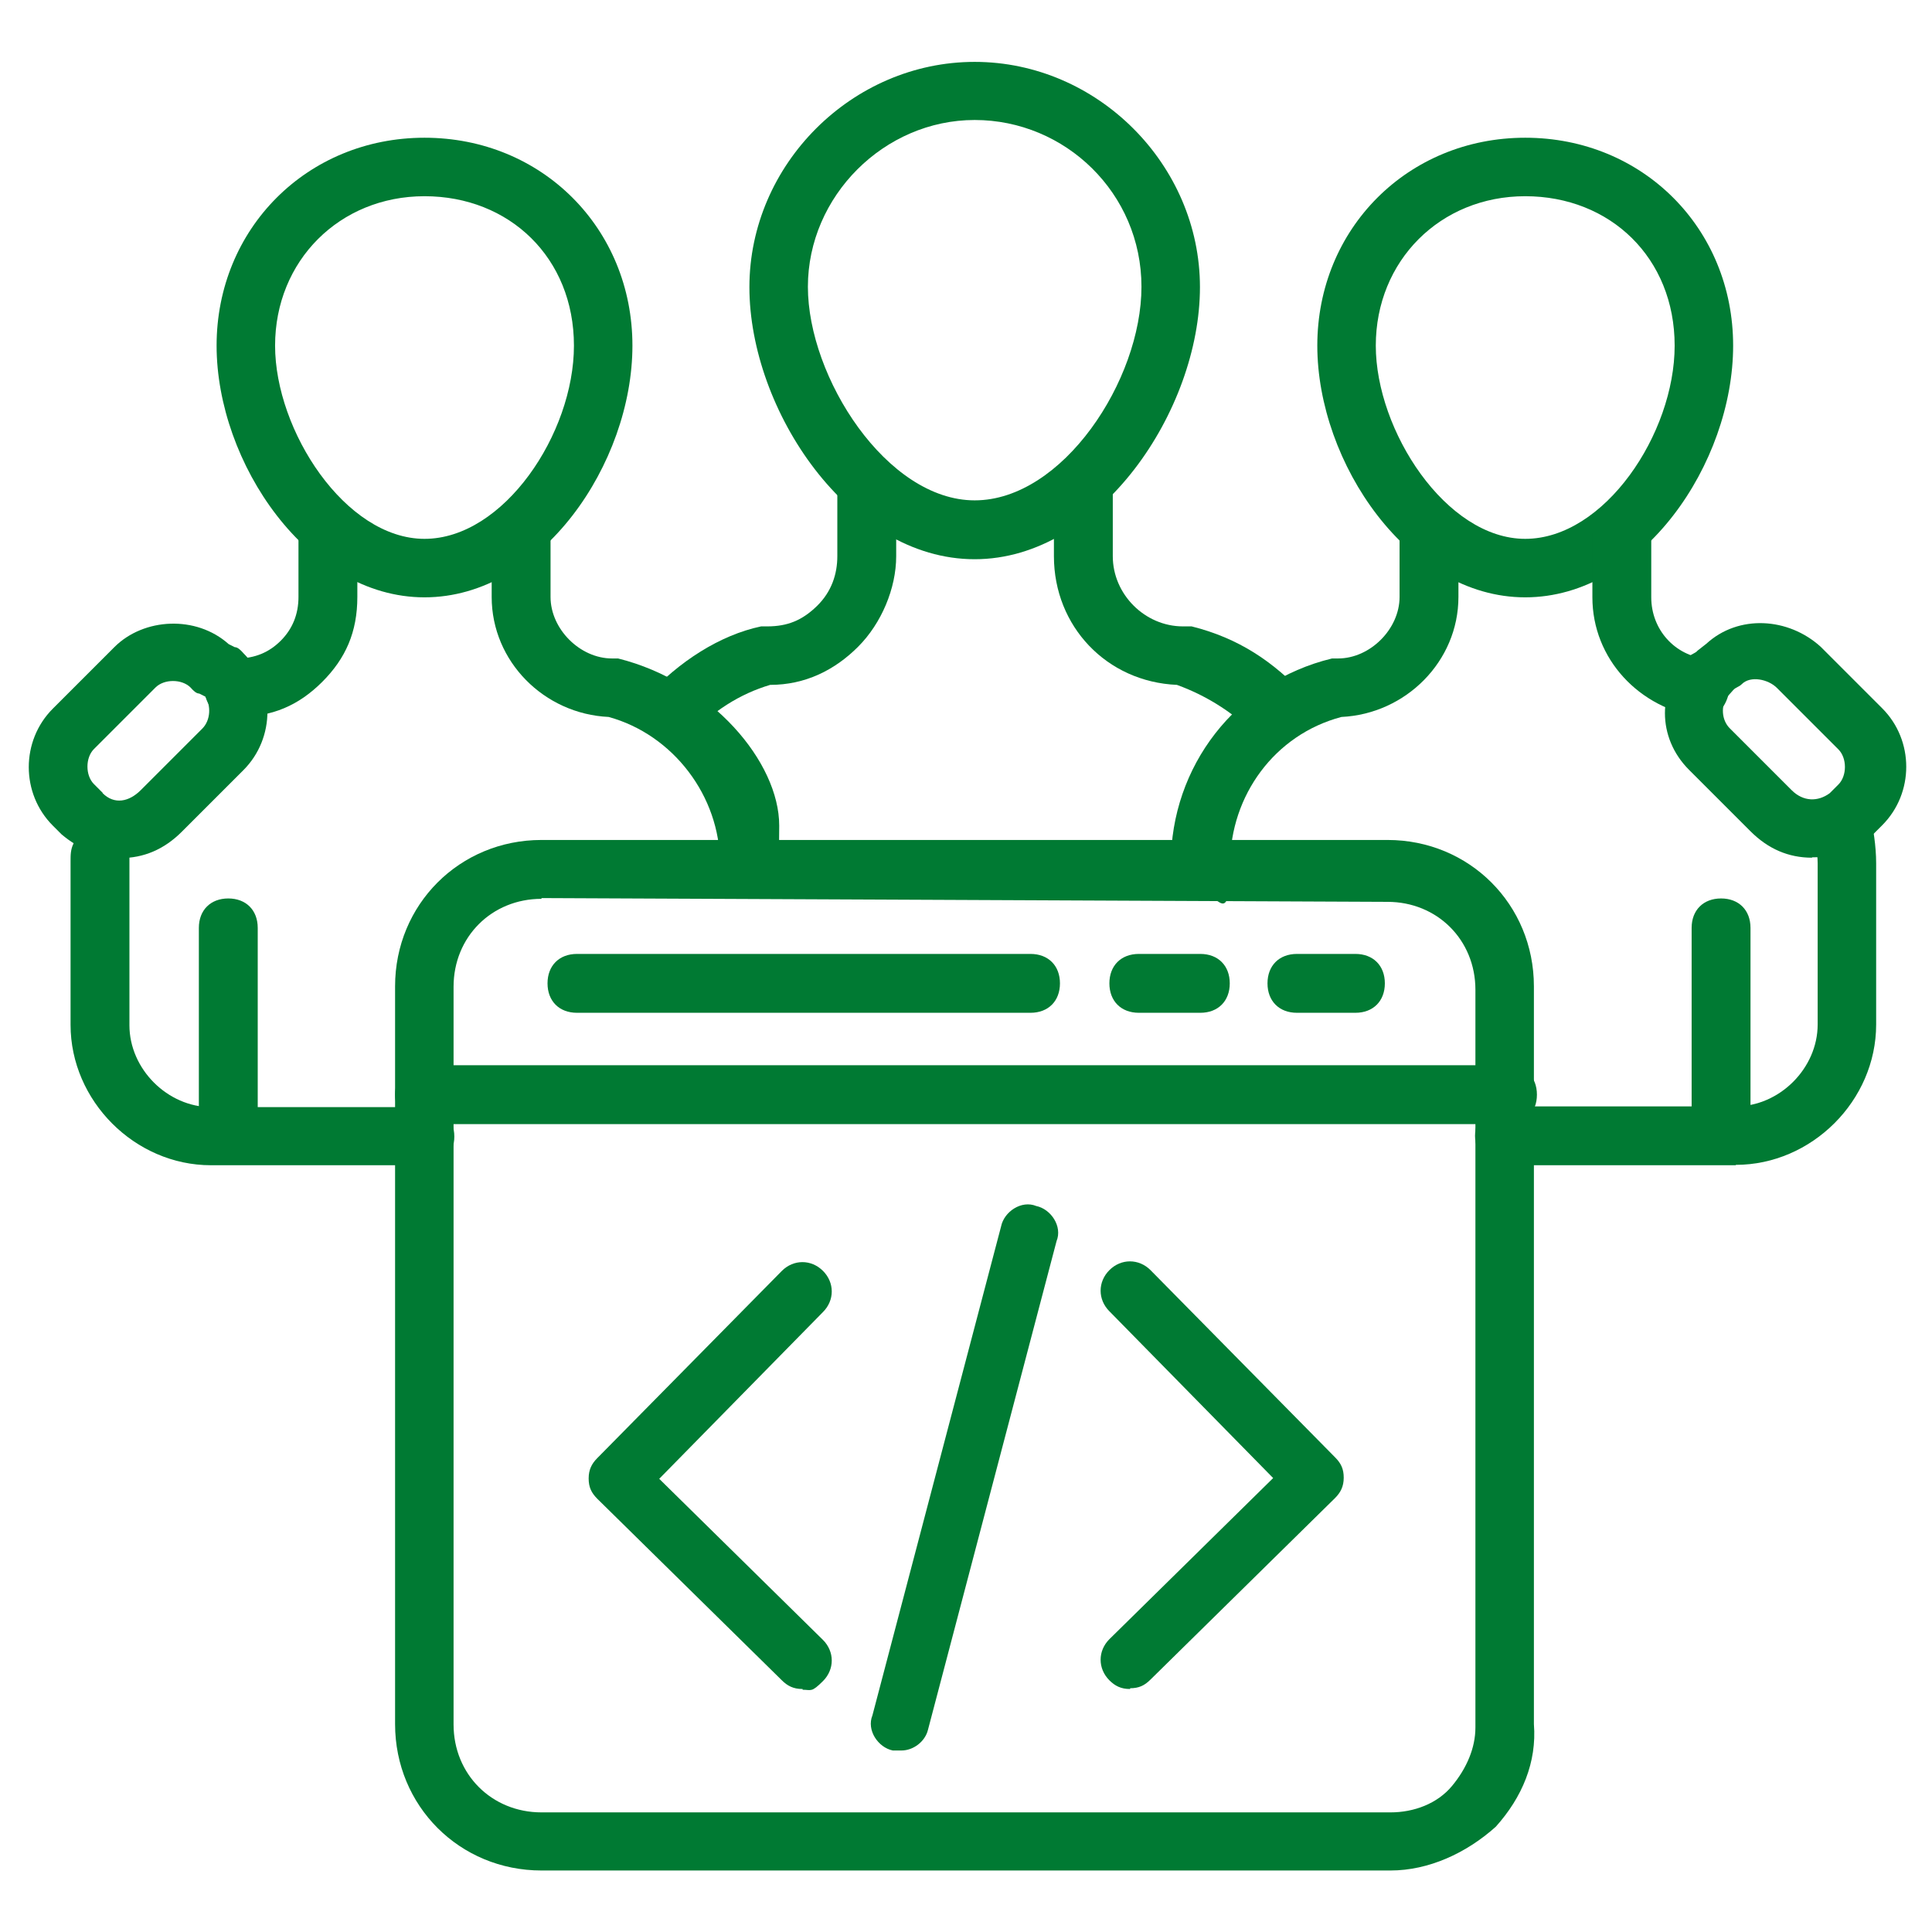 <?xml version="1.0" encoding="UTF-8"?>
<svg id="Layer_1" data-name="Layer 1" xmlns="http://www.w3.org/2000/svg" version="1.1" viewBox="0 0 512 512">
  <defs>
    <style>
      .cls-1 {
        fill: #007a33;
        stroke-width: 0px;
      }
    </style>
  </defs>
  <path class="cls-1" d="M60.5,308c-4.7,0-7.8-3.1-7.8-7.8v-54.3c0-4.7,3.1-7.8,7.8-7.8s7.8,3.1,7.8,7.8v54.3c0,4.7-3.1,7.8-7.8,7.8Z"/>
  <path class="cls-1" d="M112.5,308.8h-56.6c-20.2,0-37.2-17.1-37.2-37.2v-43.4c0-1.6,0-3.1.8-4.7v-2.3c0-4.7,3.1-7.8,7.8-7.8s7.8,3.1,7.8,7.8,0,3.1-.8,4.7v45.8c0,11.6,10.1,21.7,21.7,21.7h56.6c4.7,0,7.8,3.1,7.8,7.8s-3.1,7.8-7.8,7.8v-.2h0Z"/>
  <path class="cls-1" d="M31.8,227.3c-5.4,0-10.9-2.3-15.5-6.2l-2.3-2.3c-8.5-8.5-8.5-22.5,0-31l16.3-16.3c7.8-7.8,21.7-8.5,30.3-.8l1.6.8c.8,0,1.6.8,2.3,1.6,8.5,8.5,8.5,22.5,0,31l-16.3,16.3c-4.7,4.7-10.1,7-16.3,7h-.1ZM27.2,210.2c3.1,3.1,7,2.3,10.1-.8l16.3-16.3c2.3-2.3,2.3-6.2.8-8.5l-1.6-.8c-.8,0-1.6-.8-2.3-1.6-2.3-2.3-7-2.3-9.3,0l-16.3,16.3c-2.3,2.3-2.3,7,0,9.3l2.3,2.3h0Z"/>
  <path class="cls-1" d="M460,308.8h-61.3c-4.7,0-7.8-3.1-7.8-7.8s3.1-7.8,7.8-7.8h61.3c11.6,0,21.7-10.1,21.7-21.7v-42.7c0-3.1-.8-6.2-1.6-10.1s1.6-6.5,6.2-7.3c3.9-.8,8.5-.4,9.3,4.2.8,3.9,1.6,8.5,1.6,13.2v42.7c0,20.2-17.1,37.2-37.2,37.2h0Z"/>
  <g>
    <path class="cls-1" d="M62.8,190.1h-.8c-4.7,0-7.8-3.1-7.8-7.8s3.1-7.8,7.8-7.8h.8c4.7,0,8.5-1.6,11.6-4.7s4.7-7,4.7-11.6v-17.1c0-4.7,3.1-7.8,7.8-7.8s7.8,3.1,7.8,7.8v17.1c0,9.3-3.1,16.3-9.3,22.5s-13.2,9.3-22.5,9.3h-.1Z"/>
    <path class="cls-1" d="M198.6,236.6c-4.7,0-7.8-3.1-7.8-7.8,0-17.8-12.4-34.1-29.5-38.8-17.1-.8-31-14.7-31-31.8v-17.1c0-4.7,3.1-7.8,7.8-7.8s7.8,3.1,7.8,7.8v17.1c0,8.5,7.8,16.3,16.3,16.3h1.6c24.8,6.2,42.7,27.5,42.7,44.3,0,25.6-3.1,17.8-7.8,17.8h-.1Z"/>
  </g>
  <path class="cls-1" d="M258.3,148.2c-33.4,0-59.7-39.6-59.7-72.1s27.2-59.7,59.7-59.7,59.7,27.2,59.7,59.7-26.4,72.1-59.7,72.1ZM258.3,31.8c-24,0-44.2,20.2-44.2,44.2s20.9,56.6,44.2,56.6,44.2-31.8,44.2-56.6-20.2-44.2-44.2-44.2Z"/>
  <path class="cls-1" d="M177.6,197.8c-1.6,0-2.9-1.8-4.4-3.3-3.1-3.1-4.1-6.8-1.8-9.9,8.5-9.3,19.4-16.3,30.3-18.6h1.6c5.4,0,9.3-1.6,13.2-5.4s5.4-8.5,5.4-13.2v-16.3c0-4.7,3.1-7.8,7.8-7.8s7.8,3.1,7.8,7.8v16.3c0,8.5-3.9,17.8-10.1,24s-14,10.1-23.3,10.1c-7.8,2.3-15.5,7-21.7,14-.8,1.6-2.3,2.3-4.7,2.3h-.1Z"/>
  <path class="cls-1" d="M339,197.8c-2.3,0-3.9-.8-5.4-2.3-6.2-6.2-13.2-10.9-21.7-14-18.6-.8-32.6-15.5-32.6-34.1v-17.8c0-4.7,3.1-7.8,7.8-7.8s7.8,3.1,7.8,7.8v17.8c0,10.1,8.5,18.6,18.6,18.6h2.3c12.4,3.1,21.7,9.3,30.3,18.6,3.1,3.1,1.3,6.8-1.8,9.9-2.3,1.6-3.7,3.3-5.2,3.3h0Z"/>
  <path class="cls-1" d="M404.2,158.3c-31,0-55.1-35.7-55.1-66.7s24-55.1,55.1-55.1,55.1,24,55.1,55.1-24,66.7-55.1,66.7ZM404.2,52c-22.5,0-39.6,17.1-39.6,39.6s18.6,51.2,39.6,51.2,39.6-27.9,39.6-51.2-17.1-39.6-39.6-39.6Z"/>
  <path class="cls-1" d="M112.5,158.3c-31,0-55.1-35.7-55.1-66.7s24-55.1,55.1-55.1,55.1,24,55.1,55.1-24,66.7-55.1,66.7ZM112.5,52c-22.5,0-39.6,17.1-39.6,39.6s18.6,51.2,39.6,51.2,39.6-27.9,39.6-51.2-17.1-39.6-39.6-39.6Z"/>
  <path class="cls-1" d="M318.1,236.6c-4.7,0-7.8-3.1-7.8-7.8,0-25.6,17.1-48.1,42.7-54.3h1.6c8.5,0,16.3-7.8,16.3-16.3v-17.1c0-4.7,3.1-7.8,7.8-7.8s7.8,3.1,7.8,7.8v17.1c0,17.1-14,31-31,31.8-17.8,4.7-29.4,20.9-29.5,38.8s-3.1,7.8-7.8,7.8h-.1Z"/>
  <path class="cls-1" d="M451.5,190.1h-.8c-16.3-2.3-28.7-15.5-28.7-31.8v-17.1c0-4.7,3.1-7.8,7.8-7.8s7.8,3.1,7.8,7.8v17.1c0,8.5,6.2,15.5,14.7,16.3,3.9.8,6,4.7,6,8.5-.8,3.9-2.9,7-6.8,7h0Z"/>
  <path class="cls-1" d="M456.1,308c-4.7,0-7.8-3.1-7.8-7.8v-54.3c0-4.7,3.1-7.8,7.8-7.8s7.8,3.1,7.8,7.8v54.3c0,4.7-3.1,7.8-7.8,7.8Z"/>
  <path class="cls-1" d="M480.2,227.3c-6.2,0-11.6-2.3-16.3-7l-16.3-16.3c-8.5-8.5-8.5-21.5,0-30,.8-.8,1.6-.8,2.3-1.6l2.3-1.8c8.5-7.8,21.7-7,30.3.8l16.3,16.3c8.5,8.5,8.5,22.5,0,31l-2.3,2.3c-5.4,4.7-10.9,6.2-16.3,6.2h0ZM457.7,184.6c-1.6,2.3-1.6,6.2.8,8.5l16.3,16.3c3.1,3.1,7,3.1,10.1.8l2.3-2.3c2.3-2.3,2.3-7,0-9.3l-16.3-16.3c-2.3-2.3-7-3.3-9.3-1-.8.8-1.6.8-2.3,1.6l-1.6,1.8h0Z"/>
  <path class="cls-1" d="M368.5,495.7h-225c-21.7,0-38.8-17.1-38.8-38.8v-195.5c0-21.7,17.1-38.8,38.8-38.8h224.2c21.7,0,38.8,17.1,38.8,38.8v195.5c.8,10.1-3.1,19.4-10.1,27.2-7.8,7-17.8,11.6-27.9,11.6h0ZM143.5,238.2c-13.2,0-23.3,10.1-23.3,23.3v195.5c0,13.2,10.1,23.3,23.3,23.3h225c6.2,0,12.4-2.3,16.3-7s6.2-10.1,6.2-15.5v-195.5c0-13.2-10.1-23.3-23.3-23.3l-224.2-1v.2h0Z"/>
  <path class="cls-1" d="M399.5,297.9H112.5c-4.7,0-7.8-3.1-7.8-7.8s3.1-7.8,7.8-7.8h287c4.7,0,7.8,3.1,7.8,7.8s-3.1,7.8-7.8,7.8Z"/>
  <g>
    <path class="cls-1" d="M212.6,447.6c-2.3,0-3.9-.8-5.4-2.3l-48.9-48.1c-1.6-1.6-2.3-3.1-2.3-5.4s.8-3.9,2.3-5.4l48.9-49.6c3.1-3.1,7.8-3.1,10.9,0s3.1,7.8,0,10.9l-43.4,44.2,43.4,42.7c3.1,3.1,3.1,7.8,0,10.9s-3.1,2.3-5.4,2.3h0v-.2h-.1Z"/>
    <path class="cls-1" d="M299.4,447.6c-2.3,0-3.9-.8-5.4-2.3-3.1-3.1-3.1-7.8,0-10.9l43.4-42.7-43.4-44.2c-3.1-3.1-3.1-7.8,0-10.9s7.8-3.1,10.9,0l48.9,49.6c1.6,1.6,2.3,3.1,2.3,5.4s-.8,3.9-2.3,5.4l-48.9,48.1c-1.6,1.6-3.1,2.3-5.4,2.3v.2h-.1Z"/>
  </g>
  <path class="cls-1" d="M238.9,463.9h-2.3c-3.9-.8-7-5.4-5.4-9.3l34.1-129.6c.8-3.9,5.4-7,9.3-5.4,3.9.8,7,5.4,5.4,9.3l-34.1,129.6c-.8,3.1-3.9,5.4-7,5.4h0Z"/>
  <g>
    <path class="cls-1" d="M273.1,268.4h-120.2c-4.7,0-7.8-3.1-7.8-7.8s3.1-7.8,7.8-7.8h120.2c4.7,0,7.8,3.1,7.8,7.8s-3.1,7.8-7.8,7.8Z"/>
    <g>
      <path class="cls-1" d="M318.1,268.4h-16.3c-4.7,0-7.8-3.1-7.8-7.8s3.1-7.8,7.8-7.8h16.3c4.7,0,7.8,3.1,7.8,7.8s-3.1,7.8-7.8,7.8Z"/>
      <path class="cls-1" d="M359.2,268.4h-15.5c-4.7,0-7.8-3.1-7.8-7.8s3.1-7.8,7.8-7.8h15.5c4.7,0,7.8,3.1,7.8,7.8s-3.1,7.8-7.8,7.8Z"/>
    </g>
  </g>
</svg>